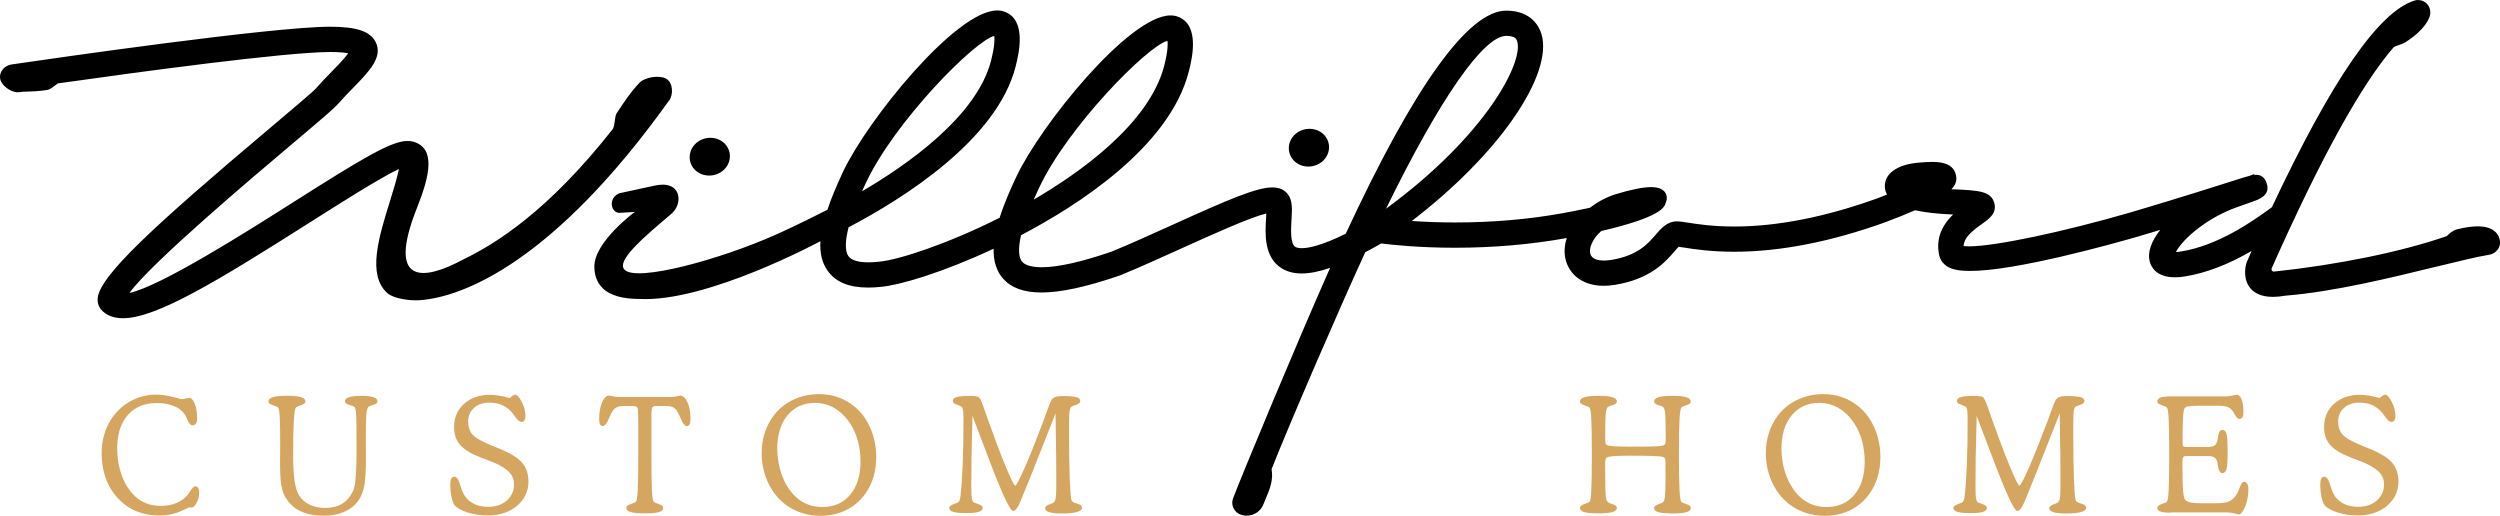 <?xml version="1.0" encoding="UTF-8"?>
<svg id="Layer_2" data-name="Layer 2" xmlns="http://www.w3.org/2000/svg" viewBox="0 0 406.15 83.8">
  <g id="Layer_2-2" data-name="Layer 2">
    <g>
      <g>
        <path d="M20.47,82.1c-2.58-1.87-3.96-4.81-3.96-8.5,0-2.19.65-4.28,1.81-5.88.85-1.14,1.87-2.02,3.1-2.66,1.23-.63,2.54-.95,3.92-.95.86,0,1.76.13,2.68.37s1.43.37,1.49.37c.18,0,.4-.04.67-.1.28-.08.46-.11.54-.11.37,0,.68.32.92.95.25.63.38,1.43.38,2.4,0,.71-.25,1.11-.71,1.11-.33,0-.62-.3-.87-.92-.16-.42-.33-.72-.47-.92-.82-1.15-2.44-1.78-4.5-1.78s-3.57.66-4.72,1.96c-1.14,1.3-1.71,3.11-1.71,5.4s.57,4.54,1.58,6.16c1.35,2.16,3.15,3.19,5.54,3.19,1.78,0,3.31-.62,4.23-1.68.16-.19.35-.46.57-.8.3-.47.56-.71.77-.71.39,0,.62.39.62,1.01s-.14,1.18-.42,1.7c-.27.51-.56.76-.85.76-.05,0-.2-.05-.25-.05-.11,0-.29.06-.52.19-.11.05-.2.09-.27.13-1.35.7-2.64,1.01-4.23,1.01-2.02,0-3.86-.57-5.36-1.63Z" fill="#d5a65f"/>
        <path d="M59.28,78.35c-.13.9-.34,1.67-.65,2.29-.97,1.99-3.16,3.14-6.01,3.14-3.05,0-5.06-.97-6.28-3.04-.29-.48-.51-1.13-.65-1.95-.13-.82-.19-1.99-.19-3.47,0-.44,0-1.02.01-1.75.01-.73.01-1.25.01-1.54,0-2.09-.03-3.54-.08-4.36s-.14-1.3-.25-1.45c-.08-.11-.35-.24-.85-.39-.49-.16-.73-.35-.73-.59,0-.66.91-.94,3-.94s3.01.28,3.01.94c0,.24-.24.43-.72.59s-.76.29-.84.39c-.14.16-.24.9-.33,2.23-.08,1.33-.11,3.1-.11,5.33,0,1.86.08,3.31.24,4.38.16,1.05.42,1.85.77,2.39.85,1.27,2.32,1.97,4.2,1.97,2.18,0,3.68-.92,4.55-2.81.37-.81.54-2.83.54-6.39v-1.64c0-2.11-.03-3.53-.06-4.24s-.13-1.14-.24-1.3c-.08-.09-.35-.22-.85-.35-.49-.15-.73-.34-.73-.58,0-.61.84-.9,2.62-.9s2.67.28,2.67.9c0,.24-.22.42-.63.54s-.68.23-.8.29c-.16.1-.29.47-.37,1.09-.06.62-.1,1.71-.1,3.29,0,.73,0,1.54.01,2.43s.01,1.4.01,1.57c0,1.73-.06,3.05-.2,3.95Z" fill="#d5a65f"/>
        <path d="M83.67,64.11c.32,0,.68.38,1.08,1.14.4.76.61,1.54.61,2.34,0,.61-.25.96-.65.96-.28,0-.61-.28-1-.82-.16-.24-.3-.43-.4-.56-.96-1.2-2.18-1.76-3.78-1.76-1.05,0-1.89.28-2.52.85-.63.56-.95,1.29-.95,2.21s.24,1.61.72,2.15,1.56,1.14,3.21,1.81l.8.32c1.68.66,2.88,1.33,3.63,2.01.95.86,1.43,2.02,1.43,3.43,0,1.61-.62,2.94-1.86,3.99-1.24,1.04-2.83,1.56-4.78,1.56-1.18,0-2.26-.16-3.28-.49-1-.33-1.7-.72-2.09-1.19-.19-.24-.35-.68-.49-1.33s-.2-1.35-.2-2.1.24-1.19.65-1.19c.37,0,.7.46.97,1.37.14.47.27.84.38,1.1.66,1.56,2.15,2.43,4.11,2.43,1.27,0,2.29-.34,3.07-1.02s1.18-1.56,1.18-2.63c0-.61-.15-1.13-.49-1.63-.54-.77-1.67-1.49-3.39-2.15l-.77-.3-.67-.25c-1.59-.61-2.72-1.28-3.38-2.02-.7-.77-1.04-1.73-1.04-2.91,0-1.58.53-2.85,1.61-3.82s2.48-1.47,4.23-1.47c.87,0,1.91.18,3.21.52.4-.37.65-.52.86-.52Z" fill="#d5a65f"/>
        <path d="M103.68,68.62v-1.06c0-.73-.05-1.19-.15-1.35-.09-.16-.35-.25-.78-.25h-1.37c-.52,0-.91.06-1.19.2-.27.13-.52.37-.73.71-.15.24-.33.61-.54,1.11-.34.82-.67,1.24-1.01,1.24-.37,0-.57-.38-.57-1.14,0-1.1.16-2.01.48-2.73s.71-1.08,1.18-1.08c.04,0,.13.01.27.05.47.11.92.18,1.37.18h8.22c.44,0,.9-.06,1.37-.18.14-.04.23-.05.27-.05.47,0,.87.37,1.19,1.09.33.72.49,1.62.49,2.72,0,.75-.2,1.14-.59,1.14-.34,0-.67-.4-.99-1.21-.22-.52-.39-.9-.54-1.14-.44-.7-.9-.91-1.95-.91h-1.37c-.42,0-.68.08-.77.23-.09.14-.14.54-.14,1.2v6.44c0,2.82.03,4.77.08,5.83.06,1.06.15,1.68.29,1.85.06.09.34.22.82.38.49.16.73.37.73.61,0,.65-.86.9-2.99.9s-3.01-.28-3.01-.9c0-.24.24-.44.72-.61.49-.16.77-.29.85-.39.14-.16.23-.82.29-1.96s.09-3.04.09-5.71v-5.2Z" fill="#d5a65f"/>
        <path d="M127.57,81.94c-1.2-.94-2.15-2.14-2.82-3.59-.67-1.47-1.01-3.05-1.01-4.76,0-2.21.63-4.23,1.81-5.88.82-1.16,1.9-2.06,3.21-2.71s2.76-.97,4.33-.97c2.16,0,4.1.68,5.71,2,1.13.92,1.99,2.1,2.61,3.54.62,1.44.94,3,.94,4.67,0,2.26-.58,4.28-1.71,5.88-1.63,2.37-4.25,3.68-7.33,3.68-2.16,0-4.15-.65-5.73-1.86ZM138.25,69.01c-1.45-2.32-3.5-3.56-5.83-3.56-1.86,0-3.34.67-4.47,2.01-1.11,1.34-1.67,3.14-1.67,5.38s.56,4.45,1.61,6.14c1.33,2.23,3.28,3.39,5.69,3.39,1.91,0,3.42-.66,4.54-1.99s1.68-3.14,1.68-5.41-.56-4.39-1.56-5.96Z" fill="#d5a65f"/>
        <path d="M157.84,73.89c0,.05,0,.2-.01.47-.01,1.44-.03,2.9-.03,4.35v.54c0,.89.03,1.48.09,1.77s.16.49.3.58c.14.08.35.16.66.27.53.16.8.38.8.62,0,.61-.78.87-2.64.87-2.04,0-2.8-.25-2.8-.87,0-.25.37-.49,1.09-.73l.08-.03c.4-.14.54-.29.65-1.04.33-2.95.49-7,.49-12.12v-.52c0-.73-.03-1.23-.08-1.48-.05-.27-.14-.43-.27-.52-.11-.08-.37-.19-.78-.33-.4-.14-.61-.34-.61-.58,0-.57.73-.82,2.64-.82,1,0,1.45.08,1.62.23.22.18.52.89.94,2.13l.34.99c1.15,3.25,2.16,5.93,3.04,8.05.87,2.11,1.4,3.18,1.58,3.18.16,0,.67-.95,1.51-2.86.84-1.91,1.83-4.4,3-7.48l.59-1.64c.37-1.04.63-1.68.77-1.92.29-.47.82-.66,1.82-.66,1.09,0,1.83.06,2.25.19.42.11.62.33.62.63,0,.24-.2.44-.62.58s-.68.25-.8.33c-.15.09-.25.33-.32.7-.05.37-.08,1.11-.08,2.26v1.37c0,2.88.04,5.33.11,7.33.08,1.99.16,3.16.28,3.53.06.22.32.38.76.51l.29.09c.47.16.66.35.66.62,0,.62-1.1.94-3.24.94-1.89,0-2.75-.28-2.75-.85,0-.27.25-.48.76-.66l.4-.15c.24-.09.42-.29.51-.61s.14-.96.14-1.94v-1.89c0-.97,0-1.68-.01-2.15,0-.47,0-.91-.01-1.3l-.1-6.71c-1.83,4.67-3.09,7.86-3.77,9.56-.68,1.71-1.23,3.05-1.64,4.04l-.25.61c-.44,1.1-.86,1.64-1.23,1.64-.52,0-1.95-3.12-4.3-9.39-.95-2.52-1.72-4.54-2.3-6.05l-.15,6.33Z" fill="#d5a65f"/>
        <path d="M261.01,74.32c-.16.11-.23.37-.23,1.28v1.34c0,1.97.04,3.21.1,3.73s.19.82.37.94c.14.08.34.16.63.27.53.16.8.38.8.62,0,.62-.87.9-3.01.9s-2.99-.25-2.99-.9c0-.24.24-.44.72-.61.49-.16.77-.29.84-.38.14-.16.23-.78.28-1.85.06-1.06.09-3.01.09-5.83s-.03-4.73-.09-5.78c-.05-1.05-.14-1.67-.28-1.83-.06-.09-.34-.22-.84-.38-.48-.16-.72-.35-.72-.59,0-.66.9-.94,2.99-.94s3.01.28,3.01.94c0,.23-.25.43-.77.59-.3.09-.52.18-.66.25-.18.1-.3.44-.37,1.01s-.1,1.8-.1,3.71v.42c0,.72.06.95.23,1.06.19.1.61.18,1.23.22.63.04,1.82.06,3.57.06,1.52,0,2.61-.03,3.28-.06s1.09-.11,1.28-.22.24-.3.24-1.06v-.81c0-1.73-.04-2.87-.1-3.39s-.19-.84-.37-.94c-.13-.08-.34-.16-.65-.25-.52-.16-.77-.37-.77-.59,0-.66.89-.94,2.97-.94s2.99.28,2.99.94c0,.24-.24.43-.72.59-.47.16-.75.29-.81.38-.14.18-.24.84-.3,1.96-.06,1.13-.09,3.01-.09,5.66s.03,4.53.09,5.68c.06,1.15.15,1.82.28,2,.08.09.35.22.84.38s.72.37.72.61c0,.65-.86.9-2.99.9s-2.97-.25-2.97-.9c0-.24.27-.46.78-.62.29-.1.51-.19.63-.27.16-.11.28-.43.34-.96s.1-1.53.1-3v-2.49c0-.37-.04-.59-.1-.7s-.18-.18-.34-.24c-.37-.14-2.23-.2-5.28-.2-2.37,0-3.48.09-3.85.3Z" fill="#d5a65f"/>
        <path d="M290.71,81.94c-1.2-.94-2.15-2.14-2.82-3.59-.67-1.47-1.01-3.05-1.01-4.76,0-2.21.63-4.23,1.81-5.88.82-1.16,1.9-2.06,3.21-2.71s2.76-.97,4.33-.97c2.16,0,4.1.68,5.71,2,1.13.92,1.99,2.1,2.61,3.54.62,1.44.94,3,.94,4.67,0,2.26-.58,4.28-1.71,5.88-1.63,2.37-4.25,3.68-7.33,3.68-2.16,0-4.15-.65-5.73-1.86ZM301.39,69.01c-1.45-2.32-3.5-3.56-5.83-3.56-1.86,0-3.34.67-4.47,2.01-1.11,1.34-1.67,3.14-1.67,5.38s.56,4.45,1.61,6.14c1.33,2.23,3.28,3.39,5.69,3.39,1.91,0,3.42-.66,4.54-1.99,1.13-1.33,1.68-3.14,1.68-5.41s-.56-4.39-1.56-5.96Z" fill="#d5a65f"/>
        <path d="M320.98,73.89c0,.05,0,.2-.01.47-.01,1.44-.03,2.9-.03,4.35v.54c0,.89.03,1.48.09,1.77s.16.49.3.58c.14.08.35.16.66.27.53.16.8.38.8.62,0,.61-.78.87-2.64.87-2.04,0-2.8-.25-2.8-.87,0-.25.37-.49,1.09-.73l.08-.03c.4-.14.54-.29.65-1.04.33-2.95.49-7,.49-12.12v-.52c0-.73-.03-1.23-.08-1.48-.05-.27-.14-.43-.27-.52-.11-.08-.37-.19-.78-.33-.4-.14-.61-.34-.61-.58,0-.57.73-.82,2.64-.82,1,0,1.45.08,1.62.23.22.18.52.89.94,2.13l.34.99c1.15,3.25,2.16,5.93,3.04,8.05.87,2.11,1.4,3.18,1.58,3.18.16,0,.67-.95,1.51-2.86.84-1.91,1.83-4.4,3-7.48l.59-1.64c.37-1.04.63-1.68.77-1.92.29-.47.82-.66,1.82-.66,1.09,0,1.83.06,2.25.19.42.11.62.33.62.63,0,.24-.2.44-.62.58s-.68.25-.8.33c-.15.09-.25.33-.32.7-.05.37-.08,1.11-.08,2.26v1.37c0,2.88.04,5.33.11,7.33.08,1.99.16,3.16.28,3.53.06.22.32.38.76.51l.29.09c.47.16.66.35.66.62,0,.62-1.1.94-3.24.94-1.89,0-2.75-.28-2.75-.85,0-.27.25-.48.76-.66l.4-.15c.24-.09.42-.29.51-.61s.14-.96.14-1.94v-1.89c0-.97,0-1.68-.01-2.15,0-.47,0-.91-.01-1.3l-.1-6.71c-1.83,4.67-3.09,7.86-3.77,9.56-.68,1.71-1.23,3.05-1.64,4.04l-.25.61c-.44,1.1-.86,1.64-1.23,1.64-.52,0-1.95-3.12-4.3-9.39-.95-2.52-1.72-4.54-2.3-6.05l-.15,6.33Z" fill="#d5a65f"/>
        <path d="M352.61,83.29c-1.56,0-2.13-.23-2.13-.8,0-.24.24-.44.72-.61.49-.16.77-.29.84-.38.14-.16.23-.78.28-1.85.06-1.06.09-3.01.09-5.83s-.03-4.73-.09-5.78c-.05-1.05-.14-1.67-.28-1.83-.06-.09-.34-.22-.84-.38-.48-.16-.72-.35-.72-.59,0-.59.61-.84,2.13-.84h8.79c.42,0,.85-.04,1.28-.13.44-.09.67-.13.68-.13.7,0,1.11,1.09,1.11,2.87,0,.67-.23,1.06-.67,1.06-.22,0-.47-.24-.73-.72l-.2-.34c-.25-.42-.54-.71-.89-.86-.33-.15-.84-.23-1.52-.23h-3.34c-.8,0-1.37.04-1.68.11-.32.06-.51.19-.57.38-.11.27-.19.77-.23,1.53-.04.75-.06,1.96-.06,3.62v.22c0,.4.04.65.1.73.06.08.23.11.49.11h3.42c1.16,0,1.56-.3,1.7-1.33l.04-.27c.1-.78.34-1.18.71-1.18.33,0,.56.22.67.66.13.43.19,1.39.19,2.87s-.06,2.43-.19,2.86c-.11.42-.34.63-.67.63-.37,0-.61-.39-.71-1.16l-.04-.28c-.14-1.02-.53-1.33-1.7-1.33h-3.42c-.49,0-.62.19-.62,1.01,0,.1,0,.34.01.71s.01.68.01.95c0,2.47.1,3.72.32,4.23.22.56.99.77,2.92.77h2.33c.92,0,1.63-.11,2.1-.35s.87-.66,1.21-1.27c.14-.24.28-.57.43-.99.22-.59.46-.89.72-.89.4,0,.67.47.67,1.21,0,1.02-.18,1.96-.52,2.82-.34.85-.7,1.28-1.06,1.28-.04,0-.15-.03-.33-.08-.58-.16-1.16-.24-1.75-.24h-9.02Z" fill="#d5a65f"/>
        <path d="M387.47,64.11c.32,0,.68.38,1.08,1.14.4.76.61,1.54.61,2.34,0,.61-.25.96-.65.96-.28,0-.61-.28-1-.82-.16-.24-.3-.43-.4-.56-.96-1.2-2.18-1.76-3.78-1.76-1.05,0-1.89.28-2.52.85-.63.56-.95,1.29-.95,2.21s.24,1.61.72,2.15,1.56,1.14,3.21,1.81l.8.32c1.68.66,2.88,1.33,3.63,2.01.95.86,1.43,2.02,1.43,3.43,0,1.61-.62,2.94-1.86,3.99-1.24,1.04-2.83,1.56-4.78,1.56-1.18,0-2.26-.16-3.28-.49-1-.33-1.7-.72-2.09-1.19-.19-.24-.35-.68-.49-1.33s-.2-1.35-.2-2.1.24-1.19.65-1.19c.37,0,.7.46.97,1.37.14.47.27.84.38,1.1.66,1.56,2.15,2.43,4.11,2.43,1.27,0,2.29-.34,3.07-1.02.78-.68,1.18-1.56,1.18-2.63,0-.61-.15-1.13-.49-1.63-.54-.77-1.67-1.49-3.39-2.15l-.77-.3-.67-.25c-1.59-.61-2.72-1.28-3.38-2.02-.7-.77-1.04-1.73-1.04-2.91,0-1.58.53-2.85,1.61-3.82,1.08-.97,2.48-1.47,4.23-1.47.87,0,1.91.18,3.21.52.4-.37.65-.52.86-.52Z" fill="#d5a65f"/>
      </g>
      <path d="M108.69,16.34c-18.64,26.08-33.33,31.9-40.46,32.43-1.67.12-4.28-.25-5.3-1.15-3.31-2.95-1.4-9.09.45-15.03.44-1.41,1.14-3.67,1.43-5.14-3.04,1.43-9.77,5.7-14.76,8.87-14.64,9.29-24.64,15.38-30.07,15.38-1.35,0-2.44-.37-3.25-1.09-.41-.36-.89-1-.87-1.99.06-3.62,9.15-11.92,28.24-28.02,3.34-2.82,6.8-5.73,7.27-6.28.78-.9,1.64-1.79,2.48-2.64.55-.56,2.09-2.13,2.72-3.02-.5-.1-1.37-.21-2.84-.21h-.11c-7.29.02-30.8,3.2-44.21,5.1-.1.06-.39.29-.51.37-.53.4-.87.65-1.3.71-1.46.21-2.39.23-3.14.25-.5.01-.89.02-1.32.09-.09.01-.18.02-.27.02C1.7,14.99.22,13.86.03,12.83c-.1-.54.04-1.09.4-1.54.35-.44.87-.73,1.47-.82,6.95-1.02,42.11-6.1,51.71-6.13,4.33,0,6.55.75,7.43,2.51,1.22,2.44-1.11,4.81-3.79,7.55-.79.8-1.6,1.64-2.28,2.43-.67.78-2.99,2.75-7.76,6.77-5.7,4.81-22.63,19.08-26.18,23.99,5.09-1.08,19.39-10.15,26.41-14.61,11.52-7.31,16.13-10.08,18.77-10.08.31,0,.61.04.89.11,3.69,1.01,2.78,5.4.67,10.69-5.07,12.73,1.1,11.89,7.46,8.47,5.16-2.5,13.71-7.71,24.32-21.2.35-.45.3-2.06.62-2.55,1.11-1.68,2.35-3.57,3.76-5.01.85-.87,3.19-1.25,4.29-.63,1.12.62,1.21,2.57.49,3.57ZM405.76,40.56c-.32.44-.79.73-1.33.82-1.95.32-5.03,1.07-8.6,1.94h-.03c-7.05,1.73-16.69,4.1-24.48,4.71-.74.13-1.43.2-2.05.2-1.84,0-3.16-.58-3.91-1.72-1.02-1.55-.52-3.54-.34-3.95.4-.91.62-1.42.78-1.79-3.82,2.22-7.48,3.61-10.89,4.15-.56.09-1.09.13-1.57.13-3,0-3.87-1.64-4.11-2.62-.36-1.42.25-3.2,1.72-5.08-1.15.35-2.35.71-3.58,1.07-4.54,1.31-19.92,5.6-27.31,5.6-1.68,0-2.87-.22-3.63-.68-.94-.57-1.28-1.35-1.4-1.91-.5-2.44.24-4.6,2.27-6.58,0,0,0,0,0,0-2.48-.09-4.56-.33-6.19-.69-1.34.59-2.94,1.24-4.75,1.92-8.87,3.2-17.15,4.82-24.62,4.82-3.86,0-6.6-.43-8.23-.69h-.06c-.24-.05-.53-.09-.75-.12-.21.22-.51.57-.62.7-1.47,1.72-3.93,4.58-9.8,5.5-.61.1-1.2.14-1.76.14-3.76,0-5.65-2.18-6.16-4.22-.28-1.11-.22-2.32.18-3.54-5.81,1.05-11.92,1.58-18.18,1.58-5.85,0-10.26-.48-11.97-.7-.88.51-1.75.99-2.59,1.43-3.82,8.27-12.15,27.46-15.22,35.24,0,.04.02.13.03.2.06.48.15,1.27-.21,2.54-.21.74-.5,1.43-.78,2.09-.13.3-.25.6-.37.9-.43,1.1-1.52,1.83-2.71,1.83-.35,0-.69-.06-1.02-.19-.52-.19-.92-.58-1.15-1.08-.22-.5-.24-1.06-.04-1.57,1.52-3.98,10.42-25.41,15.76-37.42-1.78.61-3.3.91-4.63.91-1.25,0-2.33-.28-3.22-.83-2.94-1.82-2.71-5.66-2.55-8.21.01-.22.03-.47.04-.71-2.71.66-9.12,3.57-13.43,5.52-3.47,1.57-7.04,3.19-10.33,4.54-5.46,1.88-9.64,2.78-12.77,2.78-2.84,0-4.87-.73-6.22-2.23-1.08-1.2-1.6-2.84-1.56-4.88-8.27,3.87-15.24,5.92-18.26,6.19-.73.08-1.45.12-2.11.12-3.13,0-5.28-.89-6.59-2.73-.9-1.26-1.29-2.84-1.17-4.8-.18.08-18.44,9.95-29.4,9.38-2.58,0-4.74-.5-6.01-1.78-.93-.93-1.31-2.12-1.32-3.46-.03-4.04,6.57-8.9,6.57-8.9l-2.42.15c-1.48.09-1.99-2.41-.09-3.18l5.67-1.23c2.1-.48,3.46.1,3.84,1.4.33,1.16-.16,2.41-1.08,3.19-4.39,3.72-9.02,7.61-7.58,9.07,1.99,2.02,15.49-1.66,24.49-5.67.33-.15.67-.3.99-.45.03-.01.06-.03.1-.04,2.92-1.34,5.57-2.68,7.37-3.59.6-1.78,1.42-3.79,2.53-6.15,3.95-8.41,18.34-26.23,25.05-26.23.42,0,.82.07,1.18.2,3.73,1.33,2.29,7.02,1.82,8.89-3.01,11.91-18.25,21.47-27.14,26.14-.58,2.24-.59,3.89-.03,4.68.48.67,1.57,1.01,3.26,1.01.52,0,1.09-.03,1.7-.1,3.19-.28,11.13-2.88,19.61-7.14.77-2.44,1.9-4.95,2.7-6.64,3.95-8.41,18.34-26.23,25.05-26.23.42,0,.81.06,1.17.19,3.73,1.33,2.29,7.02,1.82,8.89-3.13,12.37-18.37,21.97-27.26,26.62-.49,2.11-.42,3.65.19,4.33.51.57,1.6.88,3.16.88,2.62,0,6.44-.85,11.33-2.53,3.08-1.26,6.6-2.86,10.01-4.4,9.06-4.11,13.59-6.04,16.13-6.04,1.11,0,1.93.35,2.5,1.08.81,1.02.72,2.39.62,4.11-.09,1.47-.24,3.94.61,4.47.13.08.44.21,1.06.21,1.09,0,3.21-.41,7.14-2.35C229.79,13.94,238.56,1.73,244.7,1.73c4.1,0,5.36,2.62,5.71,3.75,1,3.23-.64,8.15-4.62,13.86-3.82,5.49-9.64,11.35-16.43,16.56,2.31.16,4.69.24,7.07.24,6.03,0,11.87-.5,17.37-1.49,1.59-.29,3.1-.59,4.5-.9,1.39-1.05,2.78-1.77,4.25-2.22,2.48-.75,4.39-1.13,5.69-1.13,1.19,0,1.98.33,2.35.98.39.69.12,1.39-.02,1.68-.2.63-.81,2.24-10.43,4.47-1.53,1.37-2,2.84-1.78,3.69.24.97,1.49,1.11,2.21,1.11.34,0,.71-.03,1.1-.09,4.38-.68,6.08-2.67,7.32-4.12.87-1.01,1.85-2.16,3.46-2.16.43,0,.93.08,1.69.2,1.52.24,4.06.64,7.62.64,6.99,0,14.79-1.54,23.19-4.56.52-.2,1.07-.41,1.62-.63-.23-.41-.35-.85-.36-1.32-.05-2.08,2.02-3.56,5.41-3.86.92-.08,1.63-.12,2.24-.12.93,0,3.41,0,3.89,2.07.18.78.11,1.5-.73,2.37.11,0,.23.01.35.01,4.19.17,6.06.32,6.61,2.18.5,1.69-.88,2.67-2,3.45-1.83,1.29-2.92,2.31-2.97,3.58.2.03.5.05.93.05,4.17,0,15.22-2.33,26.29-5.54,7.99-2.37,14.25-4.36,17.25-5.32.78-.25,1.45-.46,1.97-.59l.73-.28.07.13c.11-.01.2-.02.3-.02,1.23,0,1.57,1.01,1.7,1.39.64,1.92-1.22,2.58-2.12,2.91l-2.73.97c-4.67,1.65-8.7,5-9.9,7.27.24,0,.51-.04.8-.08,6.11-.96,11.77-5.02,14.18-6.75.24-.17.44-.31.61-.44C378.85,12.93,386.42,1.95,392.23.1c.2-.06.4-.1.61-.1,1.1,0,1.99.89,1.99,1.99v.12c0,.81-.87,2.74-4.12,4.8-.2.13-.48.23-.9.38-.2.07-.79.27-.92.37-5.23,6-11.9,18.08-19.83,35.92-.05.12-.04.25.03.37.07.11.18.17.3.17.01,0,.03,0,.05,0,10.36-1.09,20.85-3.24,28.05-5.76.03-.03.15-.14.21-.19.32-.3.79-.74,1.49-.92,1.29-.32,2.41-.48,3.34-.48,2.91,0,3.48,1.59,3.6,2.27.09.54-.04,1.09-.36,1.54ZM167.93,32.43c7.2-4.19,18.8-12.25,21.22-21.8.6-2.38.59-3.51.52-3.99-3.13.72-16.18,13.89-20.86,23.88-.22.47-.53,1.13-.87,1.9ZM140.04,31.08c7.16-4.18,18.67-12.14,20.97-21.25.6-2.38.59-3.51.52-3.99-3.13.72-16.18,13.89-20.86,23.88-.16.34-.38.81-.63,1.36ZM225.17,33.91c16.15-11.83,22.38-23.77,21.31-27.21-.09-.3-.27-.87-1.78-.87-3.69,0-10.79,10.22-19.53,28.08ZM115.12,28.52h.1c1.76,0,3.23-1.29,3.35-2.94.06-.79-.21-1.55-.74-2.15-.58-.64-1.42-1.02-2.33-1.04h-.1c-1.76,0-3.23,1.29-3.35,2.94-.06.79.21,1.55.74,2.15.58.64,1.42,1.02,2.33,1.04ZM212.46,27.06h.1c1.76,0,3.23-1.29,3.35-2.94.06-.79-.21-1.55-.74-2.15-.58-.64-1.43-1.02-2.33-1.04h-.1c-1.76,0-3.23,1.29-3.35,2.94-.06.79.21,1.55.74,2.15.58.64,1.43,1.02,2.33,1.04Z"/>
    </g>
  </g>
</svg>